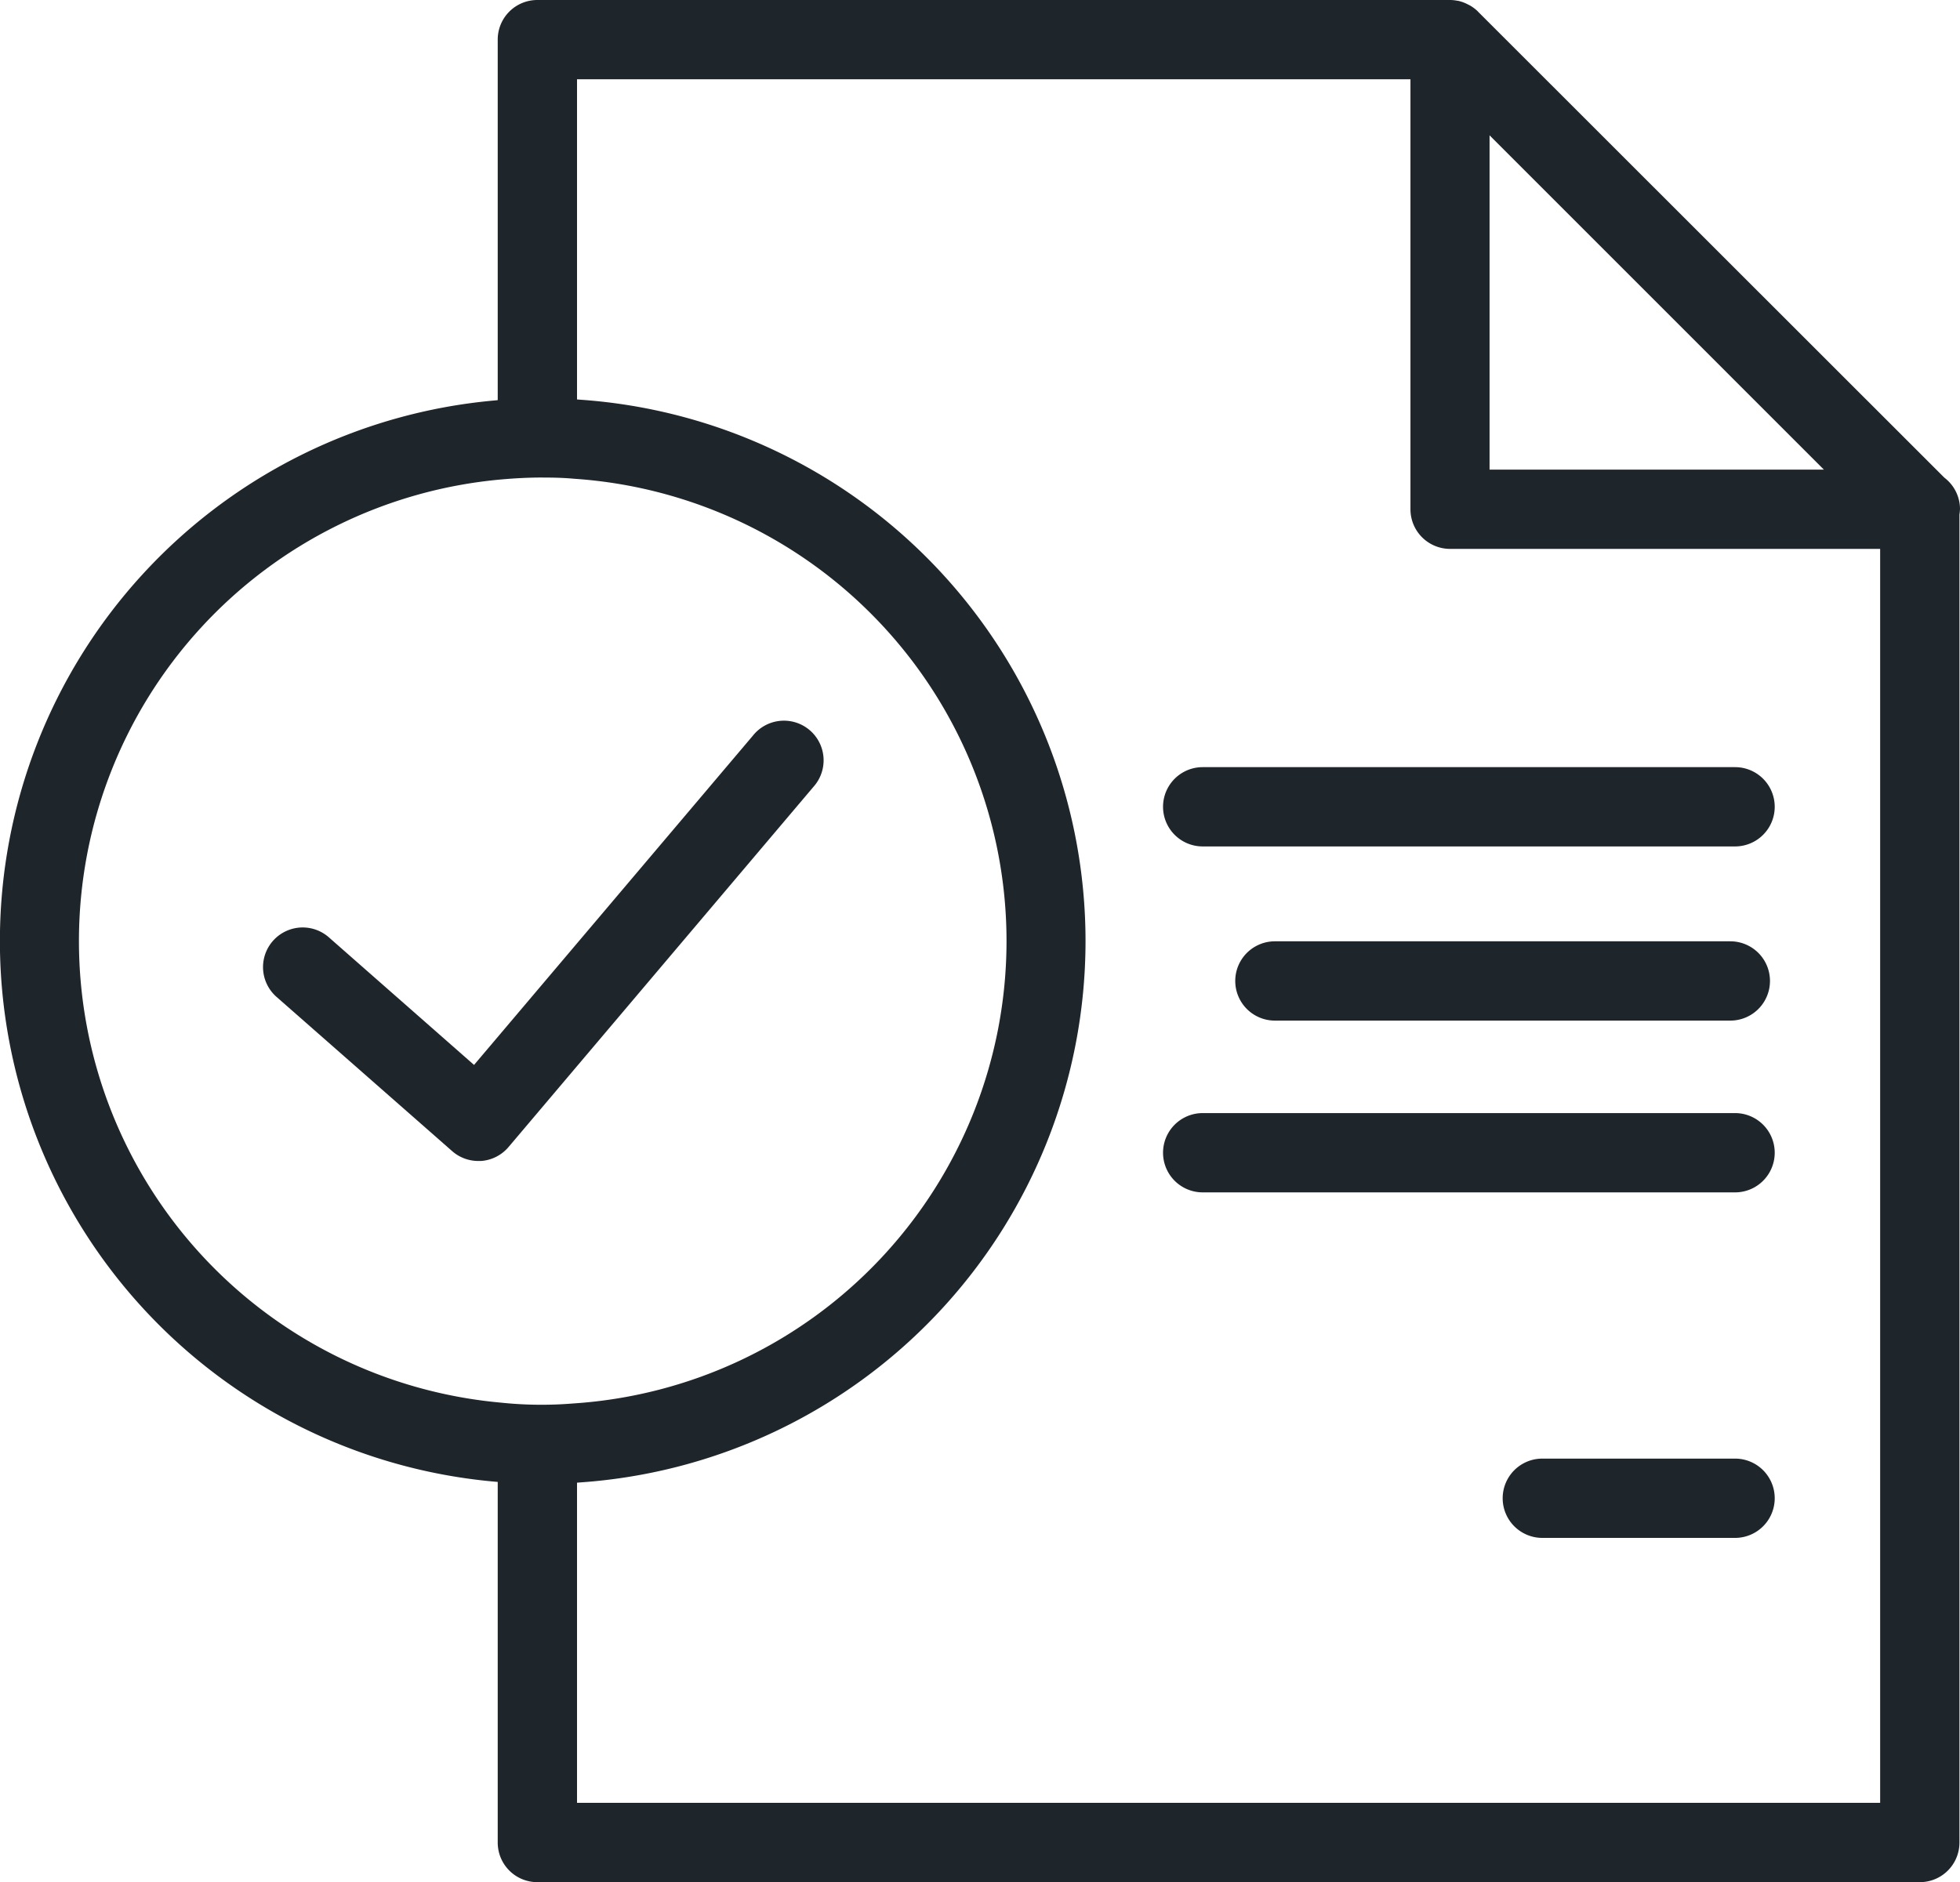 <svg id="icono" xmlns="http://www.w3.org/2000/svg" xmlns:xlink="http://www.w3.org/1999/xlink" width="50" height="48.024" viewBox="0 0 50 48.024">
  <defs>
    <clipPath id="clip-path">
      <rect id="Rectángulo_157" data-name="Rectángulo 157" width="50" height="48.024" fill="none"/>
    </clipPath>
  </defs>
  <g id="Grupo_62" data-name="Grupo 62" clip-path="url(#clip-path)">
    <path id="Trazado_308" data-name="Trazado 308" d="M131.838,79.375H118.258a1.011,1.011,0,1,1,0-2.023h13.581a1.011,1.011,0,0,1,0,2.023" transform="translate(-87.577 -57.778)" fill="#1e252b"/>
    <path id="Trazado_309" data-name="Trazado 309" d="M157.411,149.1h-4.917a1.011,1.011,0,0,1,0-2.023h4.917a1.011,1.011,0,0,1,0,2.023" transform="translate(-113.149 -109.86)" fill="#1e252b"/>
    <path id="Trazado_310" data-name="Trazado 310" d="M137.158,96.935H125.539a1.011,1.011,0,0,1,0-2.023h11.618a1.011,1.011,0,1,1,0,2.023" transform="translate(-93.016 -70.894)" fill="#1e252b"/>
    <path id="Trazado_311" data-name="Trazado 311" d="M131.838,114.255H118.258a1.011,1.011,0,1,1,0-2.023h13.581a1.011,1.011,0,0,1,0,2.023" transform="translate(-87.577 -83.831)" fill="#1e252b"/>
    <path id="Trazado_312" data-name="Trazado 312" d="M87.48,12.994a1.009,1.009,0,0,0-.4-.807L75.187.3,75.18.291a1.009,1.009,0,0,0-.2-.151L74.913.106A1.011,1.011,0,0,0,74.673.02h-.011A1,1,0,0,0,74.472,0H51.188a1.01,1.01,0,0,0-1.011,1.011V11.227c.378-.034.762-.054,1.153-.054.29,0,.58.007.87.034V2.023H73.461V12.994a1.011,1.011,0,0,0,1.011,1.011H85.443V46H52.2V36.817c-.29.027-.58.034-.87.034-.391,0-.775-.02-1.153-.054V47.013a1.01,1.01,0,0,0,1.011,1.011H86.455a1.01,1.01,0,0,0,1.011-1.011V13.128a1.016,1.016,0,0,0,.013-.134m-12-1.011V3.453l8.529,8.53Z" transform="translate(-37.48)" fill="#1e252b"/>
    <path id="Trazado_313" data-name="Trazado 313" d="M32.009,83.971a1.011,1.011,0,0,1-.668-.252l-4.48-3.935a1.011,1.011,0,1,1,1.335-1.52L31.9,81.52l7.112-8.4a1.012,1.012,0,1,1,1.544,1.307l-7.777,9.189a1.014,1.014,0,0,1-.7.355l-.075,0" transform="translate(-19.807 -54.348)" fill="#1e252b"/>
    <path id="Trazado_314" data-name="Trazado 314" d="M13.85,67.846c-.4,0-.8-.019-1.243-.058a13.848,13.848,0,0,1,0-27.585,12.049,12.049,0,0,1,2.2-.02,13.846,13.846,0,0,1-.026,27.627c-.3.028-.616.036-.937.036m0-25.678c-.337,0-.685.016-1.064.05a11.825,11.825,0,0,0,0,23.555,9.9,9.9,0,0,0,1.841.021A11.823,11.823,0,0,0,14.653,42.2c-.284-.026-.544-.031-.8-.031" transform="translate(0 -29.984)" fill="#1e252b"/>
  </g>
</svg>
